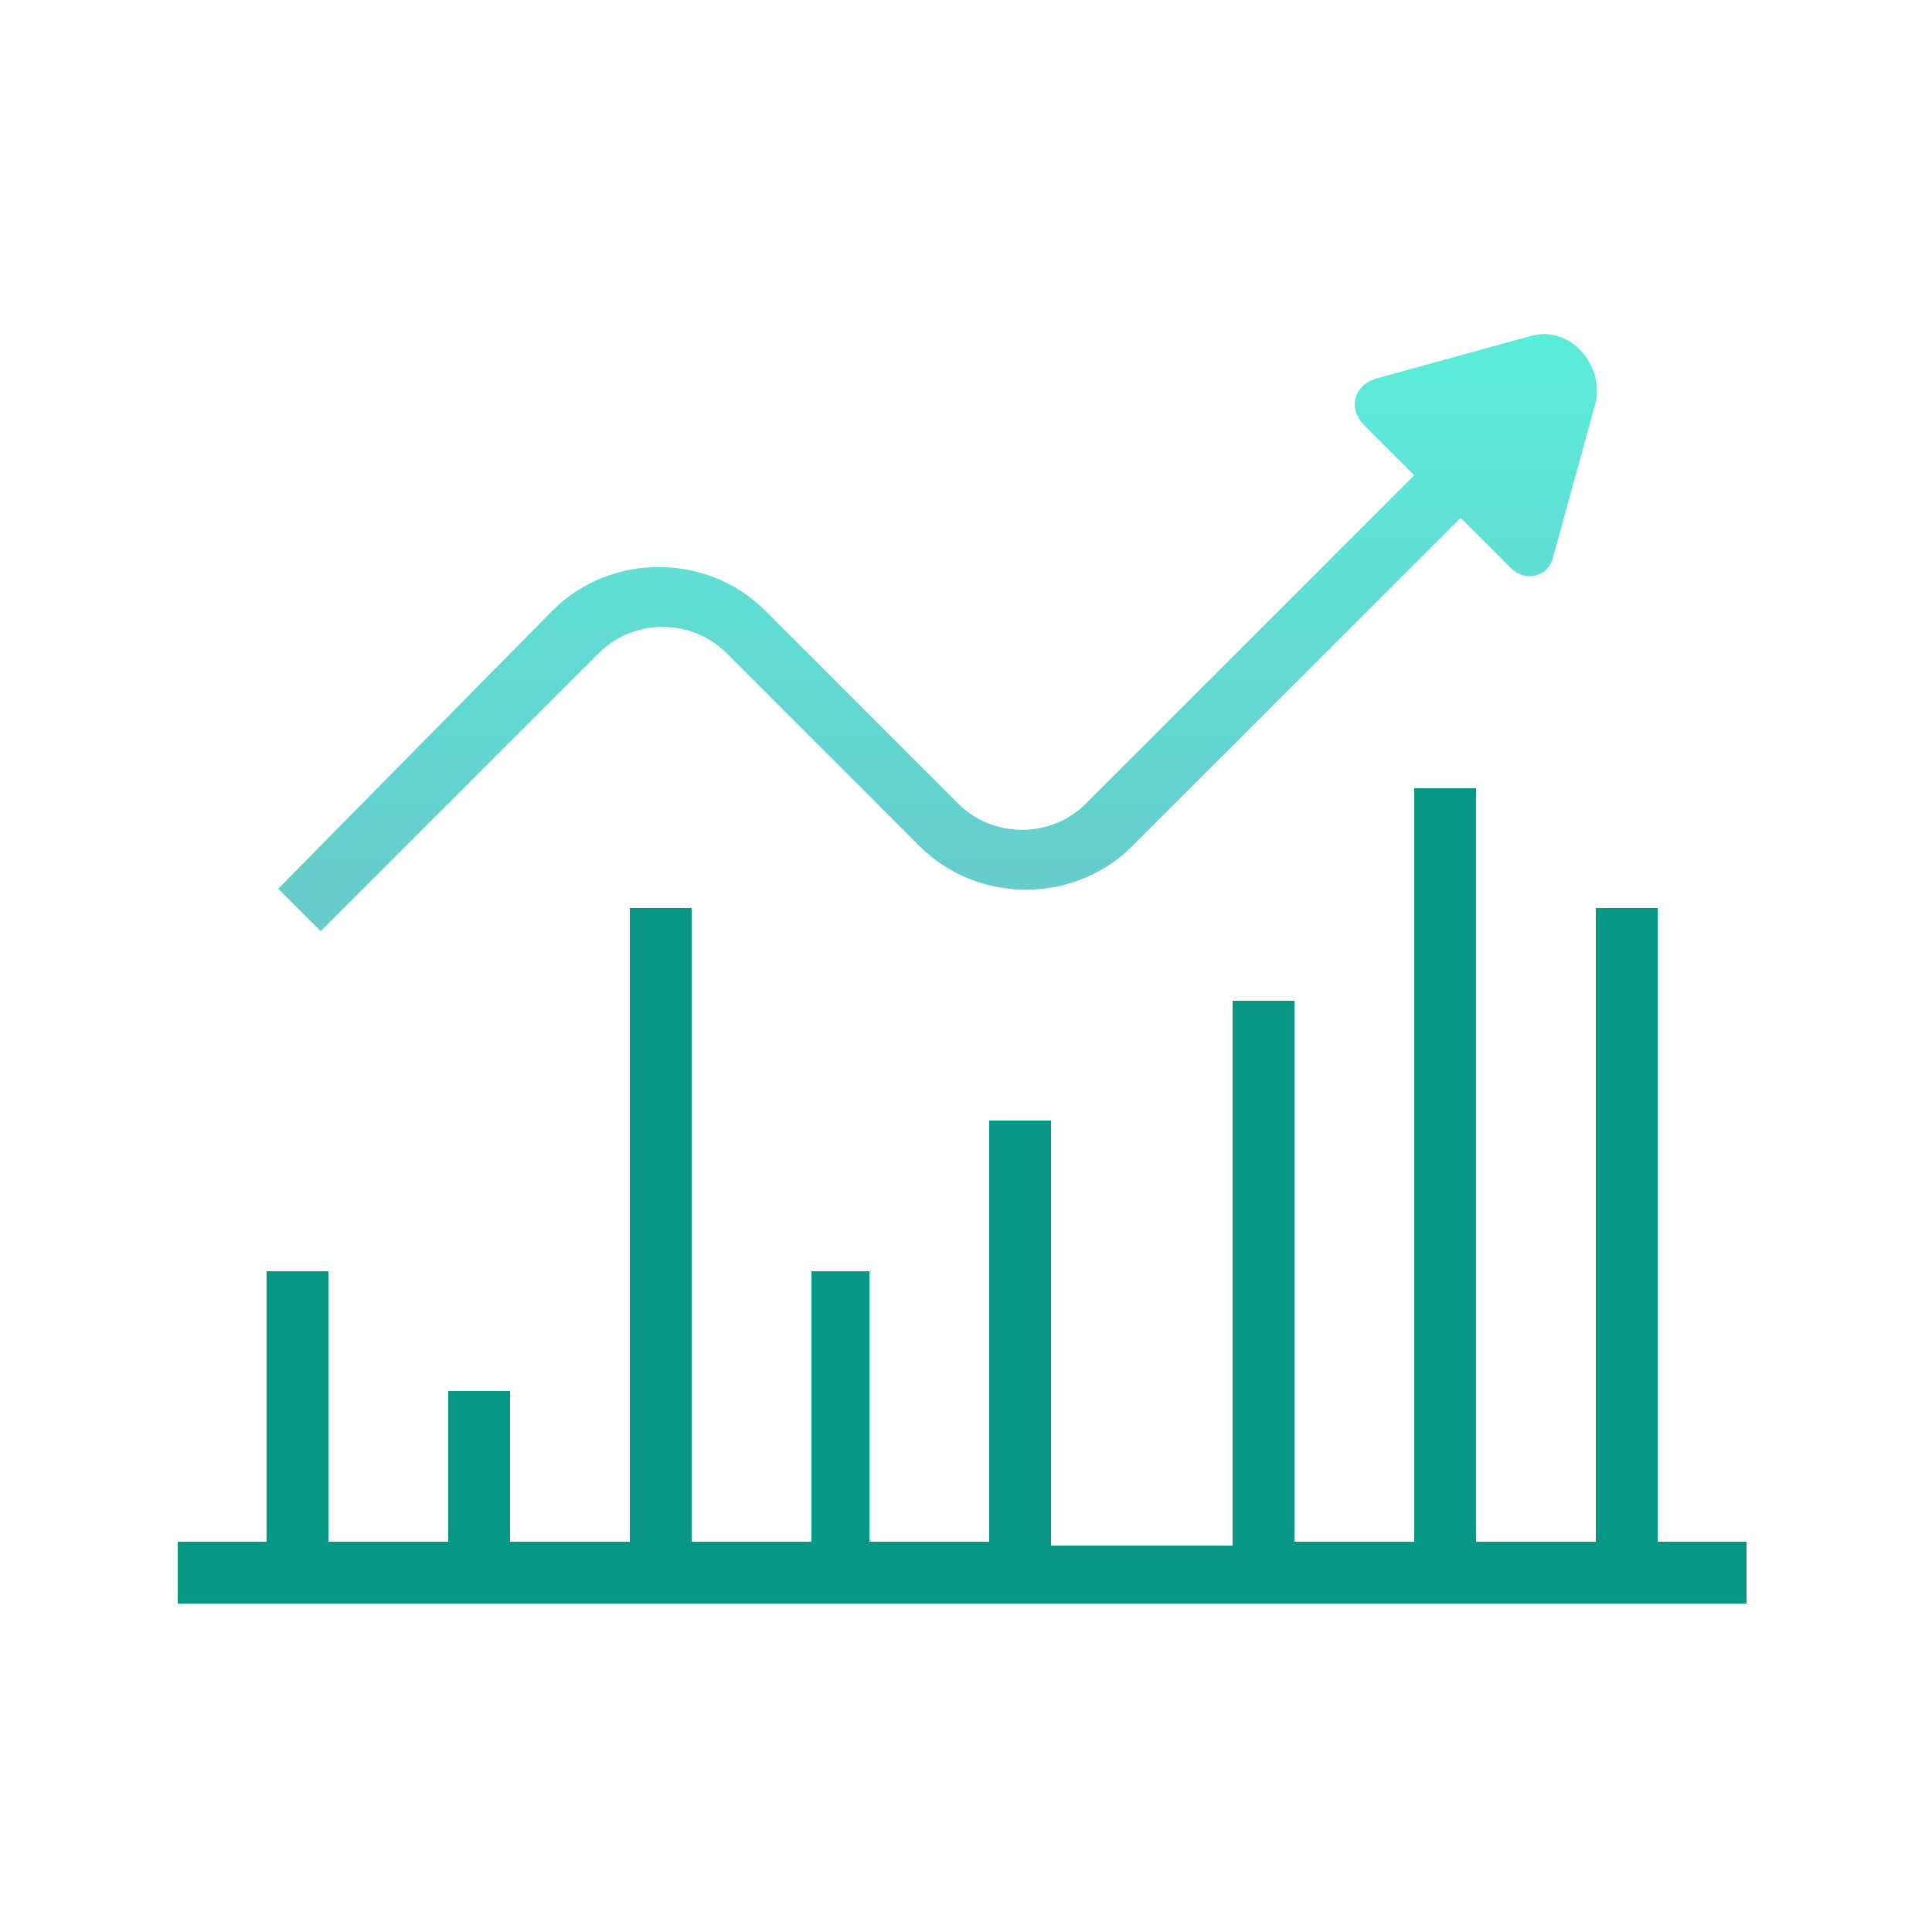 <svg id="Layer_1" xmlns="http://www.w3.org/2000/svg" viewBox="0 0 50 50"><style>.st0{fill:#069885}.st1{fill:url(#SVGID_1_)}</style><path class="st0" d="M42.9 39.9V23.5h-1.6v16.4h-3.1V20.4h-1.6v19.5h-3.1v-14h-1.6V40h-4.7V29h-1.6v10.9h-3.1v-7H21v7h-3.1V23.5h-1.6v16.4h-3.1V36h-1.6v3.9H8.5v-7H6.9v7H4.6v1.6h40.6v-1.6h-2.3z"/><linearGradient id="SVGID_1_" gradientUnits="userSpaceOnUse" x1="292.534" y1="-102.523" x2="292.534" y2="-121.906" gradientTransform="matrix(.781 0 0 -.781 -204.313 -71.813)"><stop offset="0" stop-color="#5bedda"/><stop offset="1" stop-color="#6cc"/></linearGradient><path class="st1" d="M39.6 8.7l-4 1.1c-.6.2-.7.8-.3 1.2l1.3 1.3-8.5 8.5c-.9.9-2.4.9-3.3 0l-5-5c-1.5-1.5-4-1.5-5.5 0L7.2 23l1.1 1.1 7.2-7.2c.9-.9 2.4-.9 3.3 0l5 5c1.5 1.5 4 1.5 5.5 0l8.5-8.5 1.3 1.3c.4.4 1 .2 1.1-.3l1.1-4c.2-1-.7-2-1.7-1.7z"/></svg>